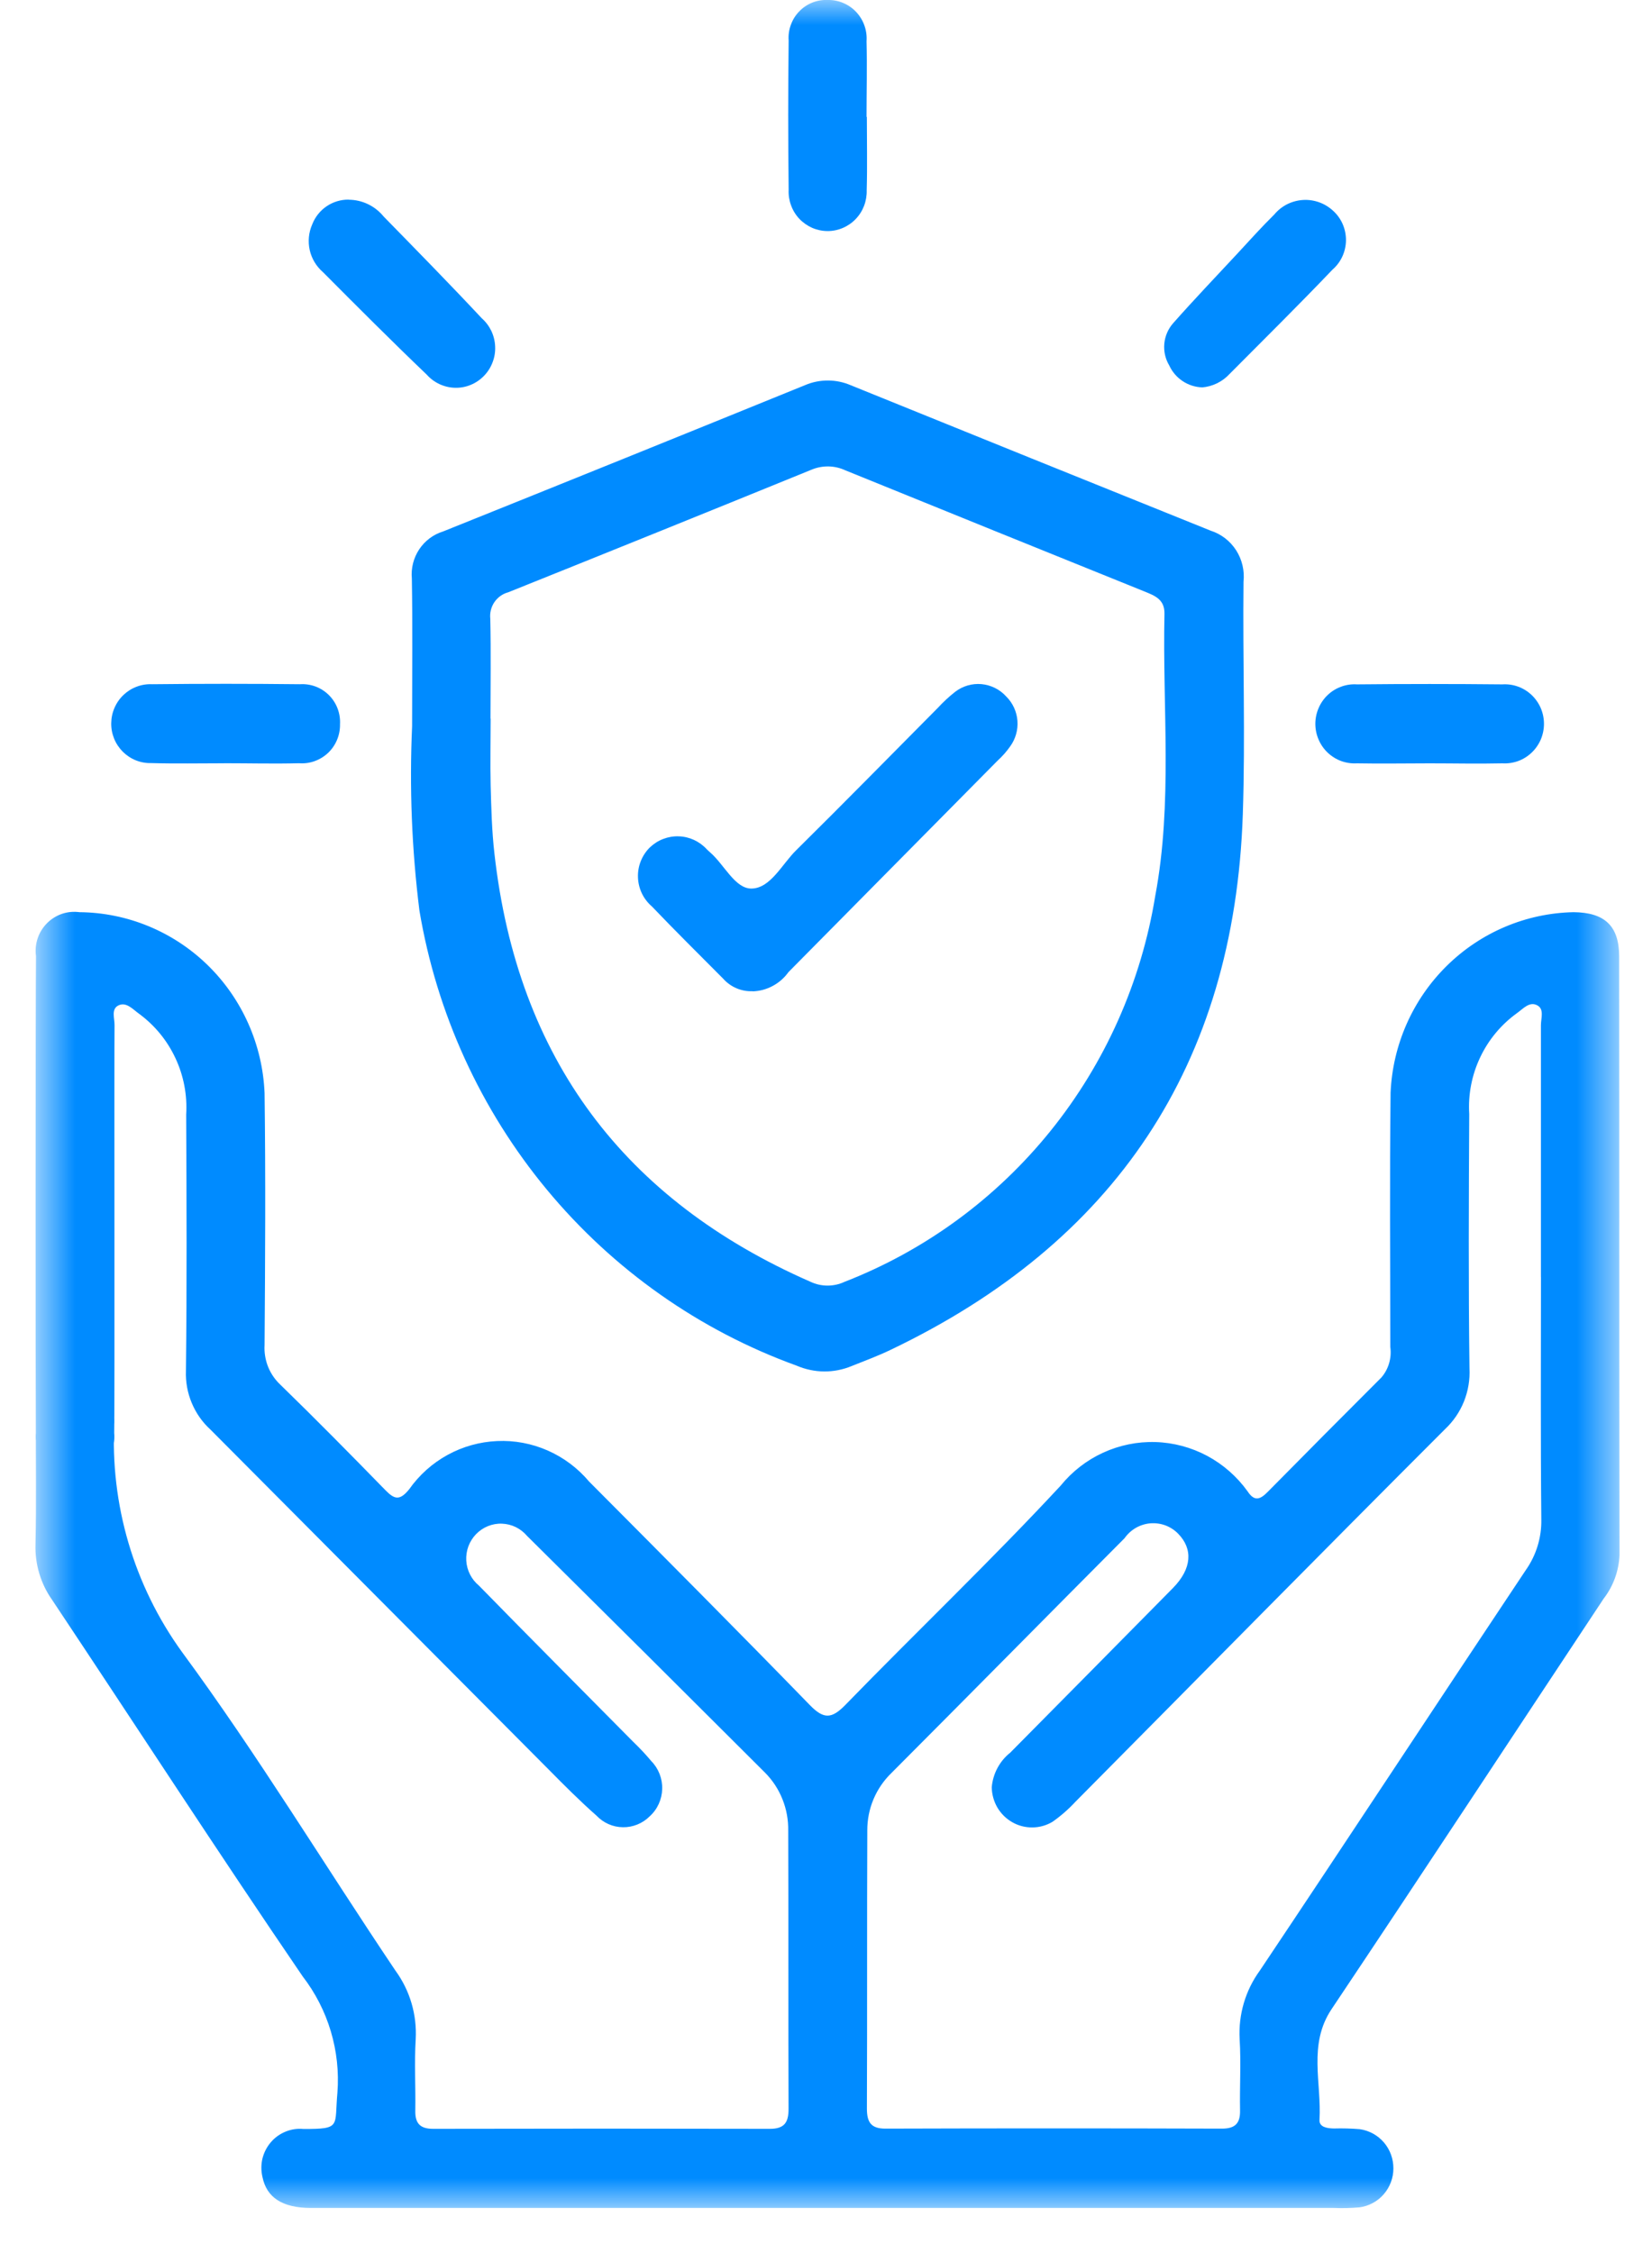 <svg width="33" height="45" viewBox="0 0 33 45" fill="none" xmlns="http://www.w3.org/2000/svg">
<mask id="mask0_8106_5186" style="mask-type:luminance" maskUnits="userSpaceOnUse" x="0" y="0" width="33" height="45">
<path d="M32.354 0H0.709V44.101H32.354V0Z" fill="white"/>
</mask>
<g mask="url(#mask0_8106_5186)">
<path d="M16.545 44.099C13.1 44.099 9.656 44.099 6.211 44.099C5.641 44.099 5.324 43.891 5.242 43.477C5.214 43.356 5.214 43.231 5.243 43.111C5.273 42.991 5.33 42.88 5.41 42.787C5.49 42.693 5.591 42.621 5.704 42.575C5.818 42.528 5.94 42.51 6.062 42.522C6.823 42.522 6.678 42.476 6.74 41.798C6.804 40.963 6.556 40.135 6.046 39.474C4.347 36.985 2.711 34.459 1.04 31.953C0.813 31.631 0.697 31.243 0.709 30.847C0.728 30.009 0.713 29.171 0.716 28.333C0.716 27.665 0.99 27.328 1.51 27.333C2.03 27.339 2.279 27.678 2.284 28.358C2.284 28.374 2.284 28.39 2.284 28.405C2.197 30.047 2.675 31.669 3.636 32.996C5.148 35.05 6.475 37.241 7.9 39.36C8.189 39.756 8.331 40.24 8.304 40.731C8.275 41.203 8.304 41.68 8.296 42.154C8.29 42.418 8.399 42.52 8.659 42.519C10.899 42.514 13.138 42.514 15.377 42.519C15.671 42.519 15.753 42.391 15.752 42.116C15.745 40.266 15.752 38.416 15.745 36.565C15.749 36.35 15.711 36.137 15.631 35.938C15.552 35.738 15.433 35.557 15.283 35.406C13.702 33.827 12.118 32.251 10.53 30.678C10.467 30.604 10.391 30.544 10.304 30.501C10.218 30.459 10.124 30.436 10.028 30.432C9.932 30.428 9.836 30.445 9.747 30.481C9.658 30.517 9.577 30.572 9.51 30.641C9.443 30.71 9.391 30.793 9.357 30.883C9.323 30.974 9.309 31.071 9.314 31.168C9.319 31.265 9.345 31.359 9.388 31.445C9.432 31.532 9.493 31.608 9.567 31.669C10.59 32.716 11.624 33.752 12.653 34.793C12.778 34.913 12.897 35.039 13.008 35.172C13.081 35.246 13.137 35.333 13.175 35.429C13.213 35.526 13.231 35.629 13.228 35.732C13.225 35.836 13.201 35.938 13.158 36.032C13.115 36.126 13.053 36.21 12.976 36.279C12.906 36.349 12.823 36.404 12.731 36.441C12.639 36.478 12.541 36.497 12.443 36.495C12.344 36.494 12.246 36.473 12.156 36.433C12.065 36.393 11.984 36.335 11.915 36.263C11.585 35.972 11.274 35.66 10.965 35.347C8.712 33.083 6.458 30.818 4.205 28.554C4.043 28.407 3.916 28.226 3.831 28.023C3.746 27.821 3.706 27.602 3.714 27.383C3.734 25.675 3.727 23.967 3.719 22.261C3.743 21.872 3.669 21.483 3.503 21.131C3.338 20.778 3.087 20.474 2.774 20.245C2.652 20.158 2.521 20.002 2.362 20.083C2.217 20.158 2.29 20.34 2.288 20.477C2.28 20.982 2.293 28.117 2.281 28.623C2.292 28.733 2.278 28.845 2.242 28.95C2.206 29.055 2.147 29.151 2.071 29.232C1.995 29.312 1.902 29.374 1.799 29.415C1.697 29.456 1.587 29.474 1.477 29.468C1.37 29.468 1.265 29.446 1.167 29.403C1.07 29.36 0.982 29.296 0.911 29.216C0.839 29.137 0.785 29.043 0.751 28.941C0.718 28.839 0.706 28.73 0.716 28.623C0.709 27.654 0.709 20.061 0.719 19.096C0.703 18.977 0.714 18.856 0.752 18.742C0.79 18.628 0.854 18.525 0.938 18.44C1.022 18.355 1.124 18.291 1.237 18.252C1.35 18.214 1.47 18.203 1.588 18.219C2.545 18.227 3.463 18.607 4.151 19.279C4.839 19.952 5.245 20.866 5.285 21.832C5.307 23.509 5.297 25.186 5.285 26.862C5.276 27.01 5.3 27.158 5.354 27.296C5.409 27.433 5.494 27.557 5.601 27.657C6.312 28.348 7.008 29.055 7.7 29.764C7.881 29.949 7.985 29.976 8.173 29.746C8.374 29.46 8.637 29.225 8.942 29.058C9.246 28.891 9.585 28.797 9.931 28.782C10.278 28.766 10.623 28.831 10.941 28.971C11.259 29.111 11.541 29.322 11.766 29.589C13.242 31.072 14.719 32.556 16.178 34.056C16.456 34.342 16.615 34.331 16.887 34.052C18.313 32.585 19.796 31.171 21.187 29.673C21.416 29.391 21.705 29.166 22.034 29.015C22.363 28.864 22.721 28.791 23.082 28.802C23.443 28.813 23.796 28.908 24.115 29.078C24.434 29.249 24.71 29.492 24.922 29.787C25.065 30.006 25.184 29.939 25.329 29.792C26.08 29.03 26.835 28.271 27.592 27.515C27.664 27.432 27.717 27.335 27.748 27.229C27.779 27.123 27.788 27.012 27.772 26.903C27.772 25.21 27.758 23.517 27.778 21.825C27.819 20.867 28.22 19.962 28.899 19.292C29.578 18.622 30.484 18.238 31.433 18.219C32.053 18.224 32.343 18.491 32.344 19.102C32.349 23.088 32.344 27.073 32.351 31.059C32.338 31.376 32.227 31.68 32.034 31.93C30.222 34.664 28.422 37.403 26.598 40.13C26.127 40.835 26.402 41.603 26.358 42.34C26.349 42.488 26.517 42.51 26.648 42.512C26.82 42.507 26.993 42.512 27.164 42.526C27.351 42.553 27.521 42.647 27.645 42.791C27.768 42.935 27.835 43.119 27.834 43.31C27.834 43.5 27.765 43.684 27.64 43.827C27.516 43.97 27.344 44.062 27.157 44.087C26.986 44.102 26.813 44.106 26.641 44.099H16.545ZM30.781 25.507C30.781 23.831 30.781 22.154 30.781 20.477C30.781 20.342 30.851 20.157 30.711 20.081C30.552 19.992 30.422 20.152 30.299 20.238C29.985 20.465 29.733 20.768 29.567 21.12C29.4 21.472 29.325 21.861 29.349 22.25C29.34 23.943 29.332 25.636 29.354 27.328C29.366 27.554 29.328 27.78 29.244 27.991C29.16 28.201 29.03 28.39 28.866 28.544C26.394 31.016 23.944 33.505 21.484 35.985C21.345 36.135 21.191 36.27 21.024 36.387C20.903 36.459 20.765 36.498 20.624 36.499C20.483 36.501 20.343 36.465 20.221 36.395C20.098 36.325 19.995 36.223 19.923 36.101C19.852 35.978 19.813 35.839 19.811 35.696C19.823 35.562 19.861 35.431 19.925 35.312C19.988 35.194 20.075 35.089 20.18 35.006C21.265 33.91 22.35 32.813 23.433 31.715C23.809 31.331 23.834 30.938 23.534 30.632C23.462 30.558 23.375 30.502 23.279 30.466C23.183 30.431 23.081 30.417 22.979 30.425C22.877 30.434 22.778 30.465 22.689 30.516C22.601 30.567 22.524 30.637 22.465 30.721C20.91 32.283 19.363 33.852 17.807 35.412C17.654 35.56 17.532 35.738 17.449 35.935C17.366 36.132 17.324 36.344 17.325 36.558C17.317 38.409 17.325 40.26 17.317 42.111C17.317 42.383 17.394 42.516 17.69 42.515C19.929 42.508 22.168 42.508 24.407 42.515C24.666 42.515 24.777 42.416 24.771 42.151C24.762 41.676 24.792 41.201 24.763 40.728C24.736 40.237 24.878 39.753 25.167 39.357C26.947 36.697 28.703 34.022 30.479 31.359C30.687 31.064 30.796 30.709 30.789 30.347C30.773 28.733 30.782 27.12 30.782 25.506" fill="#008BFF"/>
<path d="M8.232 14.506C8.232 13.389 8.243 12.473 8.227 11.556C8.208 11.35 8.26 11.144 8.374 10.972C8.488 10.801 8.657 10.674 8.853 10.614C11.266 9.645 13.676 8.671 16.085 7.691C16.229 7.63 16.384 7.599 16.541 7.6C16.697 7.6 16.852 7.633 16.996 7.695C19.39 8.666 21.787 9.634 24.184 10.599C24.394 10.666 24.573 10.805 24.693 10.991C24.812 11.177 24.864 11.399 24.84 11.619C24.823 13.168 24.878 14.719 24.826 16.266C24.657 21.282 22.26 24.824 17.791 26.96C17.538 27.082 17.272 27.18 17.01 27.285C16.836 27.357 16.65 27.393 16.462 27.392C16.274 27.39 16.089 27.351 15.916 27.277C13.973 26.574 12.251 25.361 10.926 23.763C9.601 22.165 8.722 20.239 8.378 18.184C8.226 16.964 8.177 15.734 8.232 14.506ZM9.801 14.352C9.801 14.795 9.791 15.238 9.801 15.681C9.813 16.138 9.825 16.598 9.877 17.052C10.337 21.14 12.47 23.971 16.193 25.602C16.299 25.652 16.414 25.677 16.531 25.677C16.648 25.677 16.764 25.652 16.87 25.602C18.48 24.976 19.9 23.935 20.989 22.583C22.078 21.23 22.797 19.614 23.077 17.894C23.427 16.033 23.22 14.14 23.261 12.26C23.267 11.97 23.067 11.897 22.858 11.812C20.867 11.008 18.876 10.203 16.887 9.394C16.781 9.345 16.667 9.318 16.55 9.316C16.434 9.314 16.319 9.336 16.211 9.381C14.194 10.203 12.174 11.019 10.152 11.83C10.039 11.86 9.941 11.931 9.875 12.028C9.809 12.126 9.781 12.244 9.794 12.361C9.809 13.025 9.798 13.689 9.798 14.354" fill="#008BFF"/>
<path d="M6.966 3.989C7.099 3.99 7.231 4.02 7.351 4.078C7.472 4.136 7.578 4.22 7.663 4.324C8.32 4.997 8.98 5.668 9.622 6.355C9.703 6.426 9.768 6.513 9.815 6.61C9.861 6.708 9.887 6.814 9.891 6.922C9.896 7.03 9.878 7.138 9.839 7.238C9.801 7.339 9.742 7.431 9.667 7.508C9.592 7.585 9.503 7.646 9.403 7.687C9.304 7.728 9.198 7.748 9.091 7.745C8.984 7.743 8.879 7.718 8.781 7.673C8.684 7.628 8.597 7.564 8.525 7.483C7.823 6.812 7.137 6.124 6.451 5.435C6.319 5.321 6.226 5.167 6.187 4.996C6.149 4.824 6.165 4.645 6.236 4.484C6.293 4.336 6.393 4.209 6.524 4.12C6.654 4.032 6.808 3.985 6.966 3.987" fill="#008BFF"/>
<path d="M17.316 2.335C17.316 2.824 17.327 3.313 17.313 3.801C17.316 3.907 17.298 4.013 17.26 4.112C17.222 4.211 17.165 4.301 17.091 4.377C17.018 4.453 16.93 4.513 16.833 4.554C16.736 4.595 16.632 4.616 16.527 4.615C16.422 4.614 16.318 4.592 16.222 4.55C16.126 4.507 16.039 4.446 15.966 4.369C15.894 4.292 15.838 4.201 15.802 4.101C15.765 4.002 15.749 3.896 15.754 3.79C15.742 2.797 15.742 1.804 15.754 0.81C15.746 0.704 15.761 0.596 15.798 0.496C15.834 0.395 15.891 0.303 15.966 0.227C16.04 0.15 16.129 0.09 16.228 0.051C16.326 0.012 16.432 -0.005 16.538 -6.52467e-05C16.644 -0.002 16.748 0.018 16.846 0.06C16.943 0.101 17.031 0.162 17.103 0.239C17.176 0.317 17.232 0.408 17.267 0.509C17.303 0.609 17.318 0.716 17.31 0.822C17.323 1.326 17.31 1.831 17.31 2.335" fill="#008BFF"/>
<path d="M4.474 15.245C3.99 15.245 3.506 15.255 3.023 15.241C2.918 15.244 2.813 15.226 2.716 15.187C2.618 15.148 2.529 15.089 2.454 15.015C2.38 14.941 2.32 14.852 2.28 14.754C2.24 14.655 2.22 14.55 2.222 14.444C2.223 14.338 2.245 14.234 2.288 14.136C2.33 14.039 2.391 13.952 2.468 13.879C2.544 13.807 2.634 13.75 2.733 13.714C2.831 13.677 2.936 13.661 3.041 13.666C4.024 13.655 5.008 13.655 5.991 13.666C6.097 13.659 6.204 13.675 6.304 13.712C6.403 13.749 6.494 13.808 6.57 13.883C6.646 13.959 6.705 14.05 6.743 14.15C6.781 14.25 6.798 14.357 6.792 14.465C6.794 14.572 6.774 14.678 6.733 14.776C6.692 14.875 6.631 14.964 6.554 15.037C6.477 15.11 6.385 15.166 6.285 15.202C6.186 15.238 6.08 15.252 5.974 15.244C5.475 15.257 4.975 15.244 4.476 15.244" fill="#008BFF"/>
<path d="M28.558 15.246C28.074 15.246 27.591 15.255 27.107 15.246C27 15.252 26.894 15.237 26.793 15.201C26.692 15.164 26.6 15.107 26.522 15.033C26.444 14.959 26.382 14.87 26.34 14.771C26.297 14.672 26.275 14.565 26.275 14.457C26.275 14.349 26.297 14.242 26.34 14.143C26.382 14.044 26.444 13.955 26.522 13.881C26.6 13.807 26.692 13.75 26.793 13.714C26.894 13.677 27 13.662 27.107 13.669C28.075 13.659 29.043 13.659 30.01 13.669C30.117 13.662 30.224 13.677 30.325 13.714C30.425 13.75 30.517 13.807 30.595 13.881C30.673 13.955 30.735 14.044 30.778 14.143C30.82 14.242 30.842 14.349 30.842 14.457C30.842 14.565 30.82 14.672 30.778 14.771C30.735 14.87 30.673 14.959 30.595 15.033C30.517 15.107 30.425 15.164 30.325 15.201C30.224 15.237 30.117 15.252 30.01 15.246C29.527 15.257 29.042 15.246 28.558 15.246Z" fill="#008BFF"/>
<path d="M24.013 7.737C23.874 7.732 23.739 7.689 23.623 7.611C23.507 7.534 23.414 7.425 23.356 7.298C23.278 7.168 23.244 7.016 23.258 6.864C23.272 6.713 23.334 6.57 23.433 6.457C23.849 5.986 24.284 5.532 24.712 5.071C24.958 4.806 25.199 4.536 25.456 4.283C25.527 4.198 25.614 4.129 25.712 4.079C25.811 4.03 25.918 4.001 26.028 3.994C26.137 3.987 26.247 4.003 26.351 4.04C26.454 4.077 26.549 4.135 26.63 4.21C26.712 4.284 26.778 4.376 26.822 4.478C26.866 4.581 26.888 4.691 26.887 4.803C26.885 4.915 26.86 5.025 26.813 5.126C26.766 5.227 26.698 5.316 26.614 5.389C25.942 6.093 25.248 6.778 24.562 7.469C24.418 7.625 24.221 7.721 24.011 7.738" fill="#008BFF"/>
<path d="M15.034 19.797C14.924 19.802 14.813 19.782 14.711 19.738C14.61 19.695 14.518 19.629 14.445 19.546C13.969 19.066 13.487 18.592 13.021 18.103C12.937 18.031 12.869 17.942 12.821 17.842C12.774 17.742 12.747 17.633 12.744 17.522C12.74 17.411 12.759 17.3 12.801 17.197C12.842 17.095 12.904 17.001 12.983 16.924C13.06 16.851 13.15 16.793 13.249 16.756C13.348 16.718 13.453 16.7 13.559 16.704C13.664 16.707 13.768 16.732 13.864 16.776C13.96 16.821 14.047 16.884 14.118 16.962C14.142 16.984 14.163 17.007 14.187 17.026C14.47 17.272 14.683 17.75 15.011 17.747C15.391 17.744 15.621 17.259 15.907 16.979C16.858 16.04 17.792 15.086 18.733 14.139C18.84 14.023 18.955 13.916 19.078 13.819C19.229 13.702 19.418 13.647 19.607 13.664C19.797 13.682 19.973 13.77 20.101 13.912C20.231 14.041 20.31 14.213 20.324 14.396C20.338 14.579 20.286 14.761 20.178 14.909C20.105 15.012 20.022 15.107 19.929 15.191C18.535 16.599 17.142 18.008 15.75 19.416C15.668 19.531 15.56 19.626 15.436 19.692C15.312 19.759 15.175 19.796 15.034 19.8" fill="#008BFF"/>
</g>
</svg>
